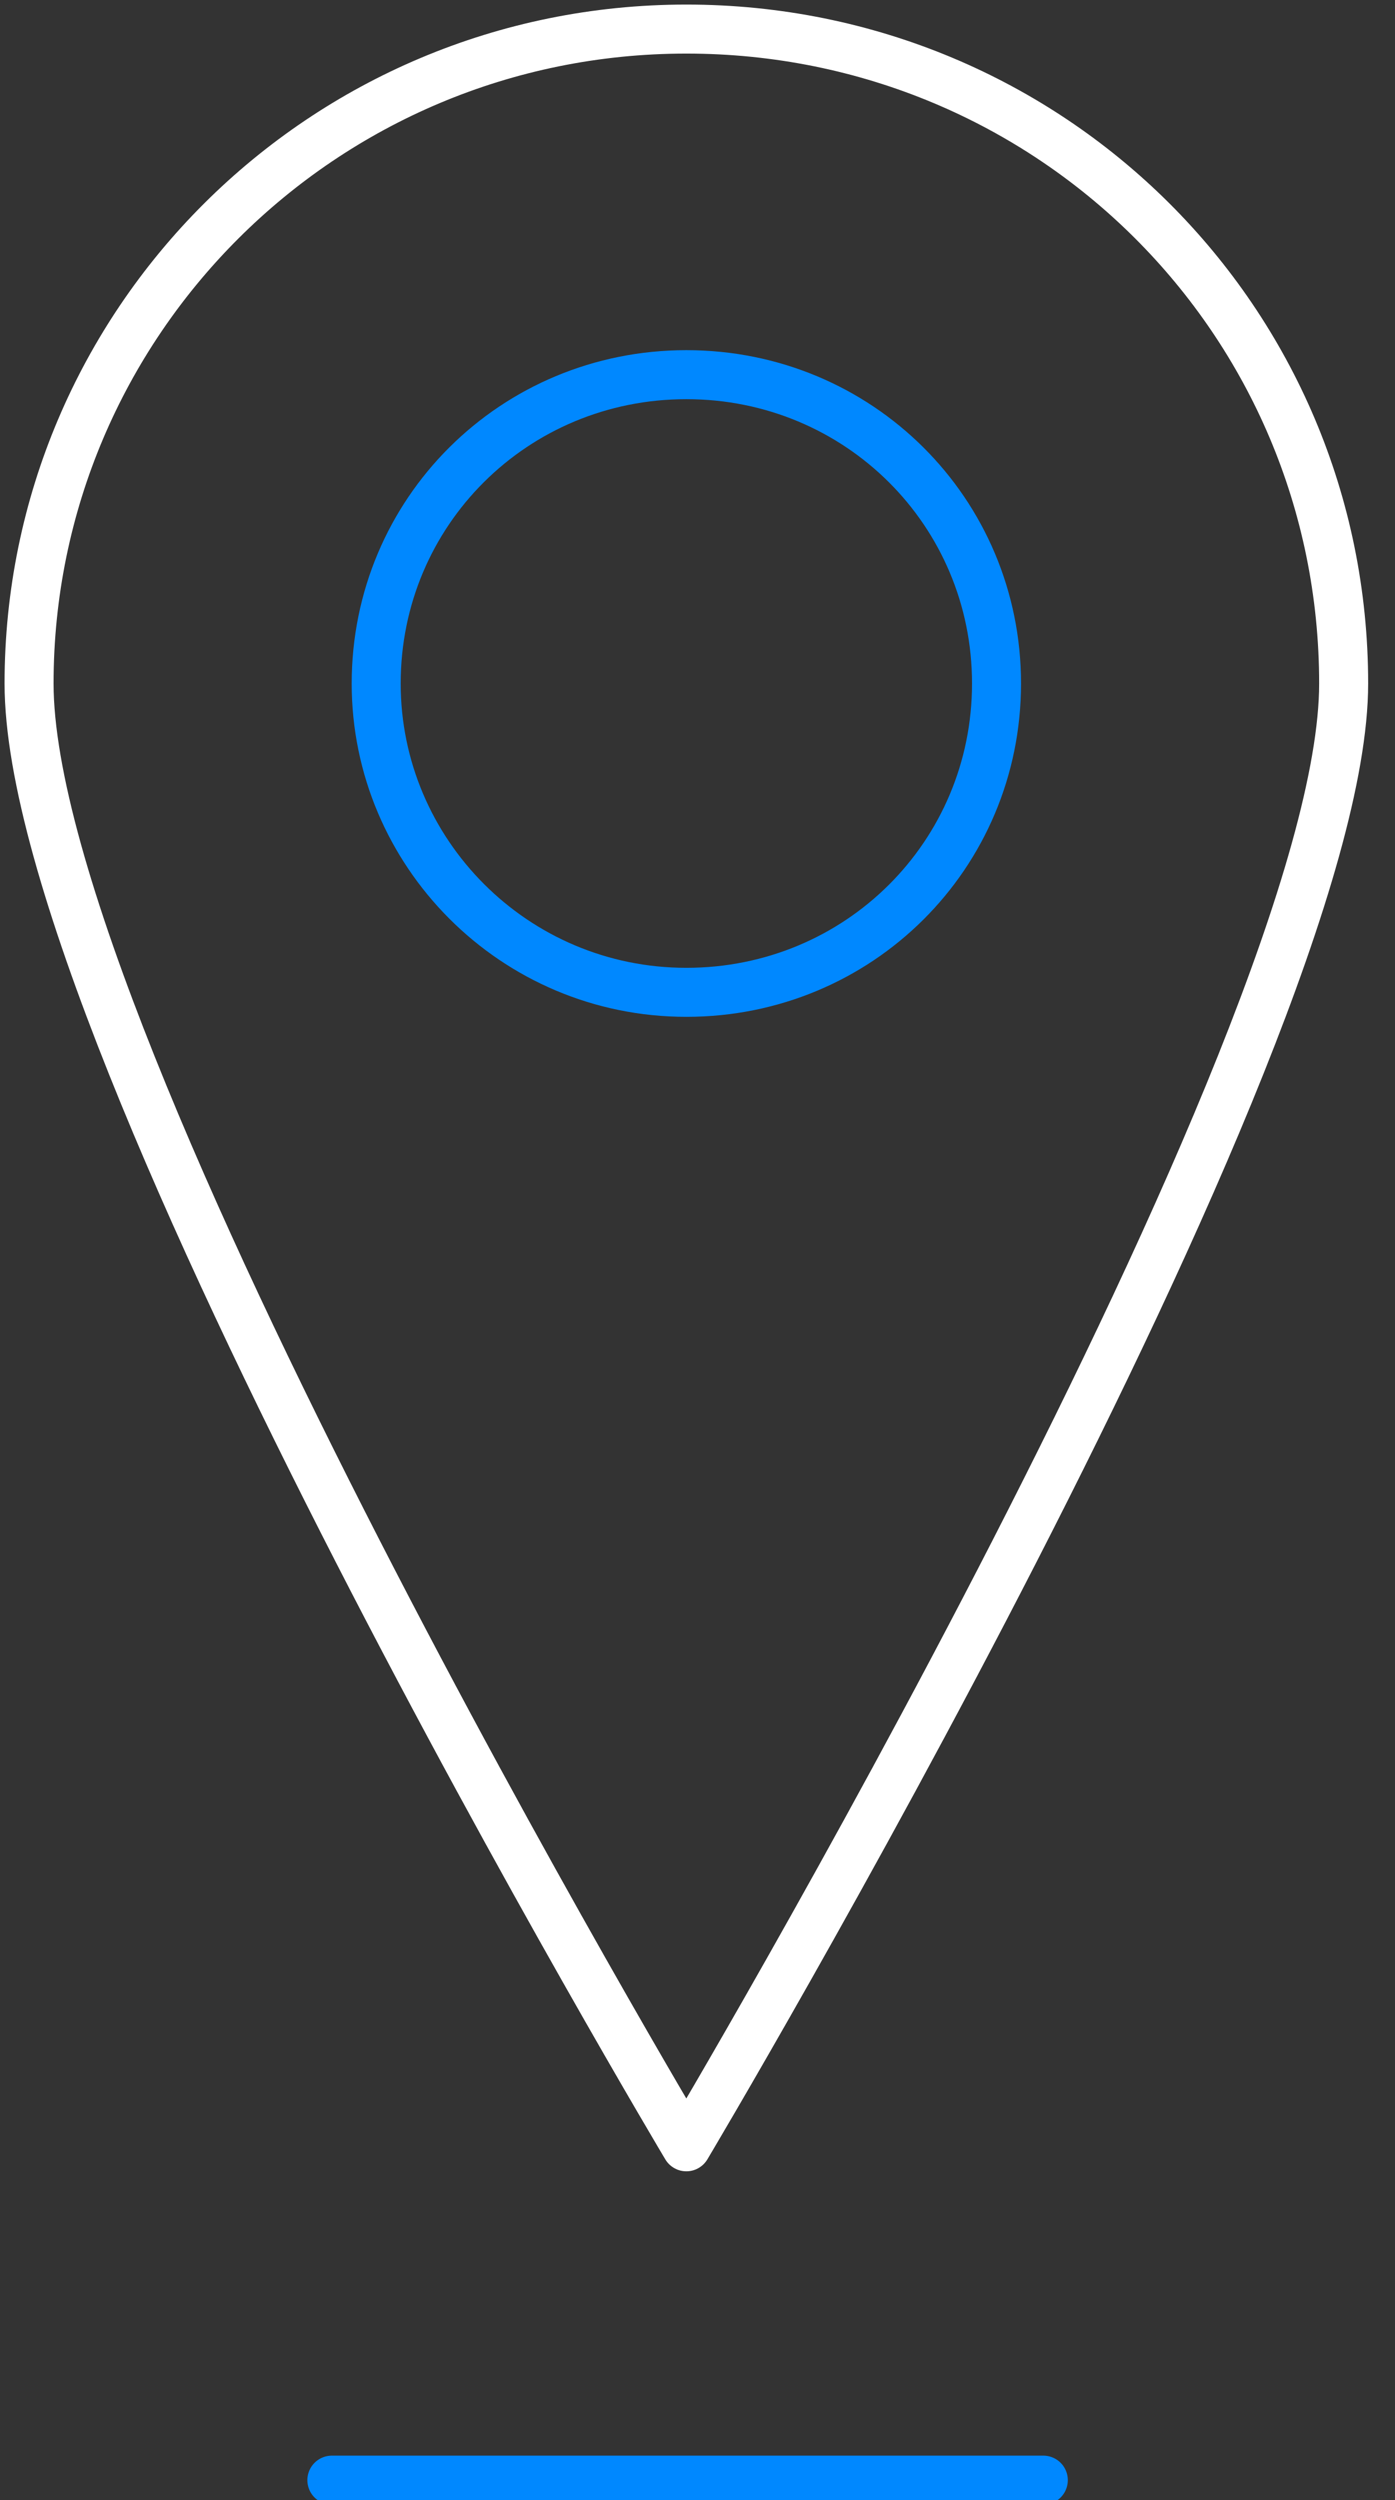 <?xml version="1.0" encoding="UTF-8"?> <svg xmlns="http://www.w3.org/2000/svg" width="48" height="86" viewBox="0 0 48 86" fill="none"><rect x="0" y="0" width="48" height="86" fill="#333333" stroke="none"/><path d="M46.233 23.512C46.233 35.906 23.616 73.847 23.616 73.847C23.616 73.847 1 35.99 1 23.512C1 11.118 11.08 1 23.616 1C36.153 1 46.233 11.033 46.233 23.512Z" stroke="white" stroke-width="1.686" stroke-linecap="round" stroke-linejoin="round"></path><path d="M34.289 23.512C34.289 29.414 29.546 34.135 23.617 34.135C17.687 34.135 12.944 29.329 12.944 23.512C12.944 17.61 17.687 12.888 23.617 12.888C29.546 12.888 34.289 17.61 34.289 23.512Z" stroke="#0088FF" stroke-width="1.686" stroke-linecap="round" stroke-linejoin="round"></path><path d="M11.419 85.314H35.899" stroke="#0088FF" stroke-width="1.686" stroke-linecap="round" stroke-linejoin="round"></path></svg> 